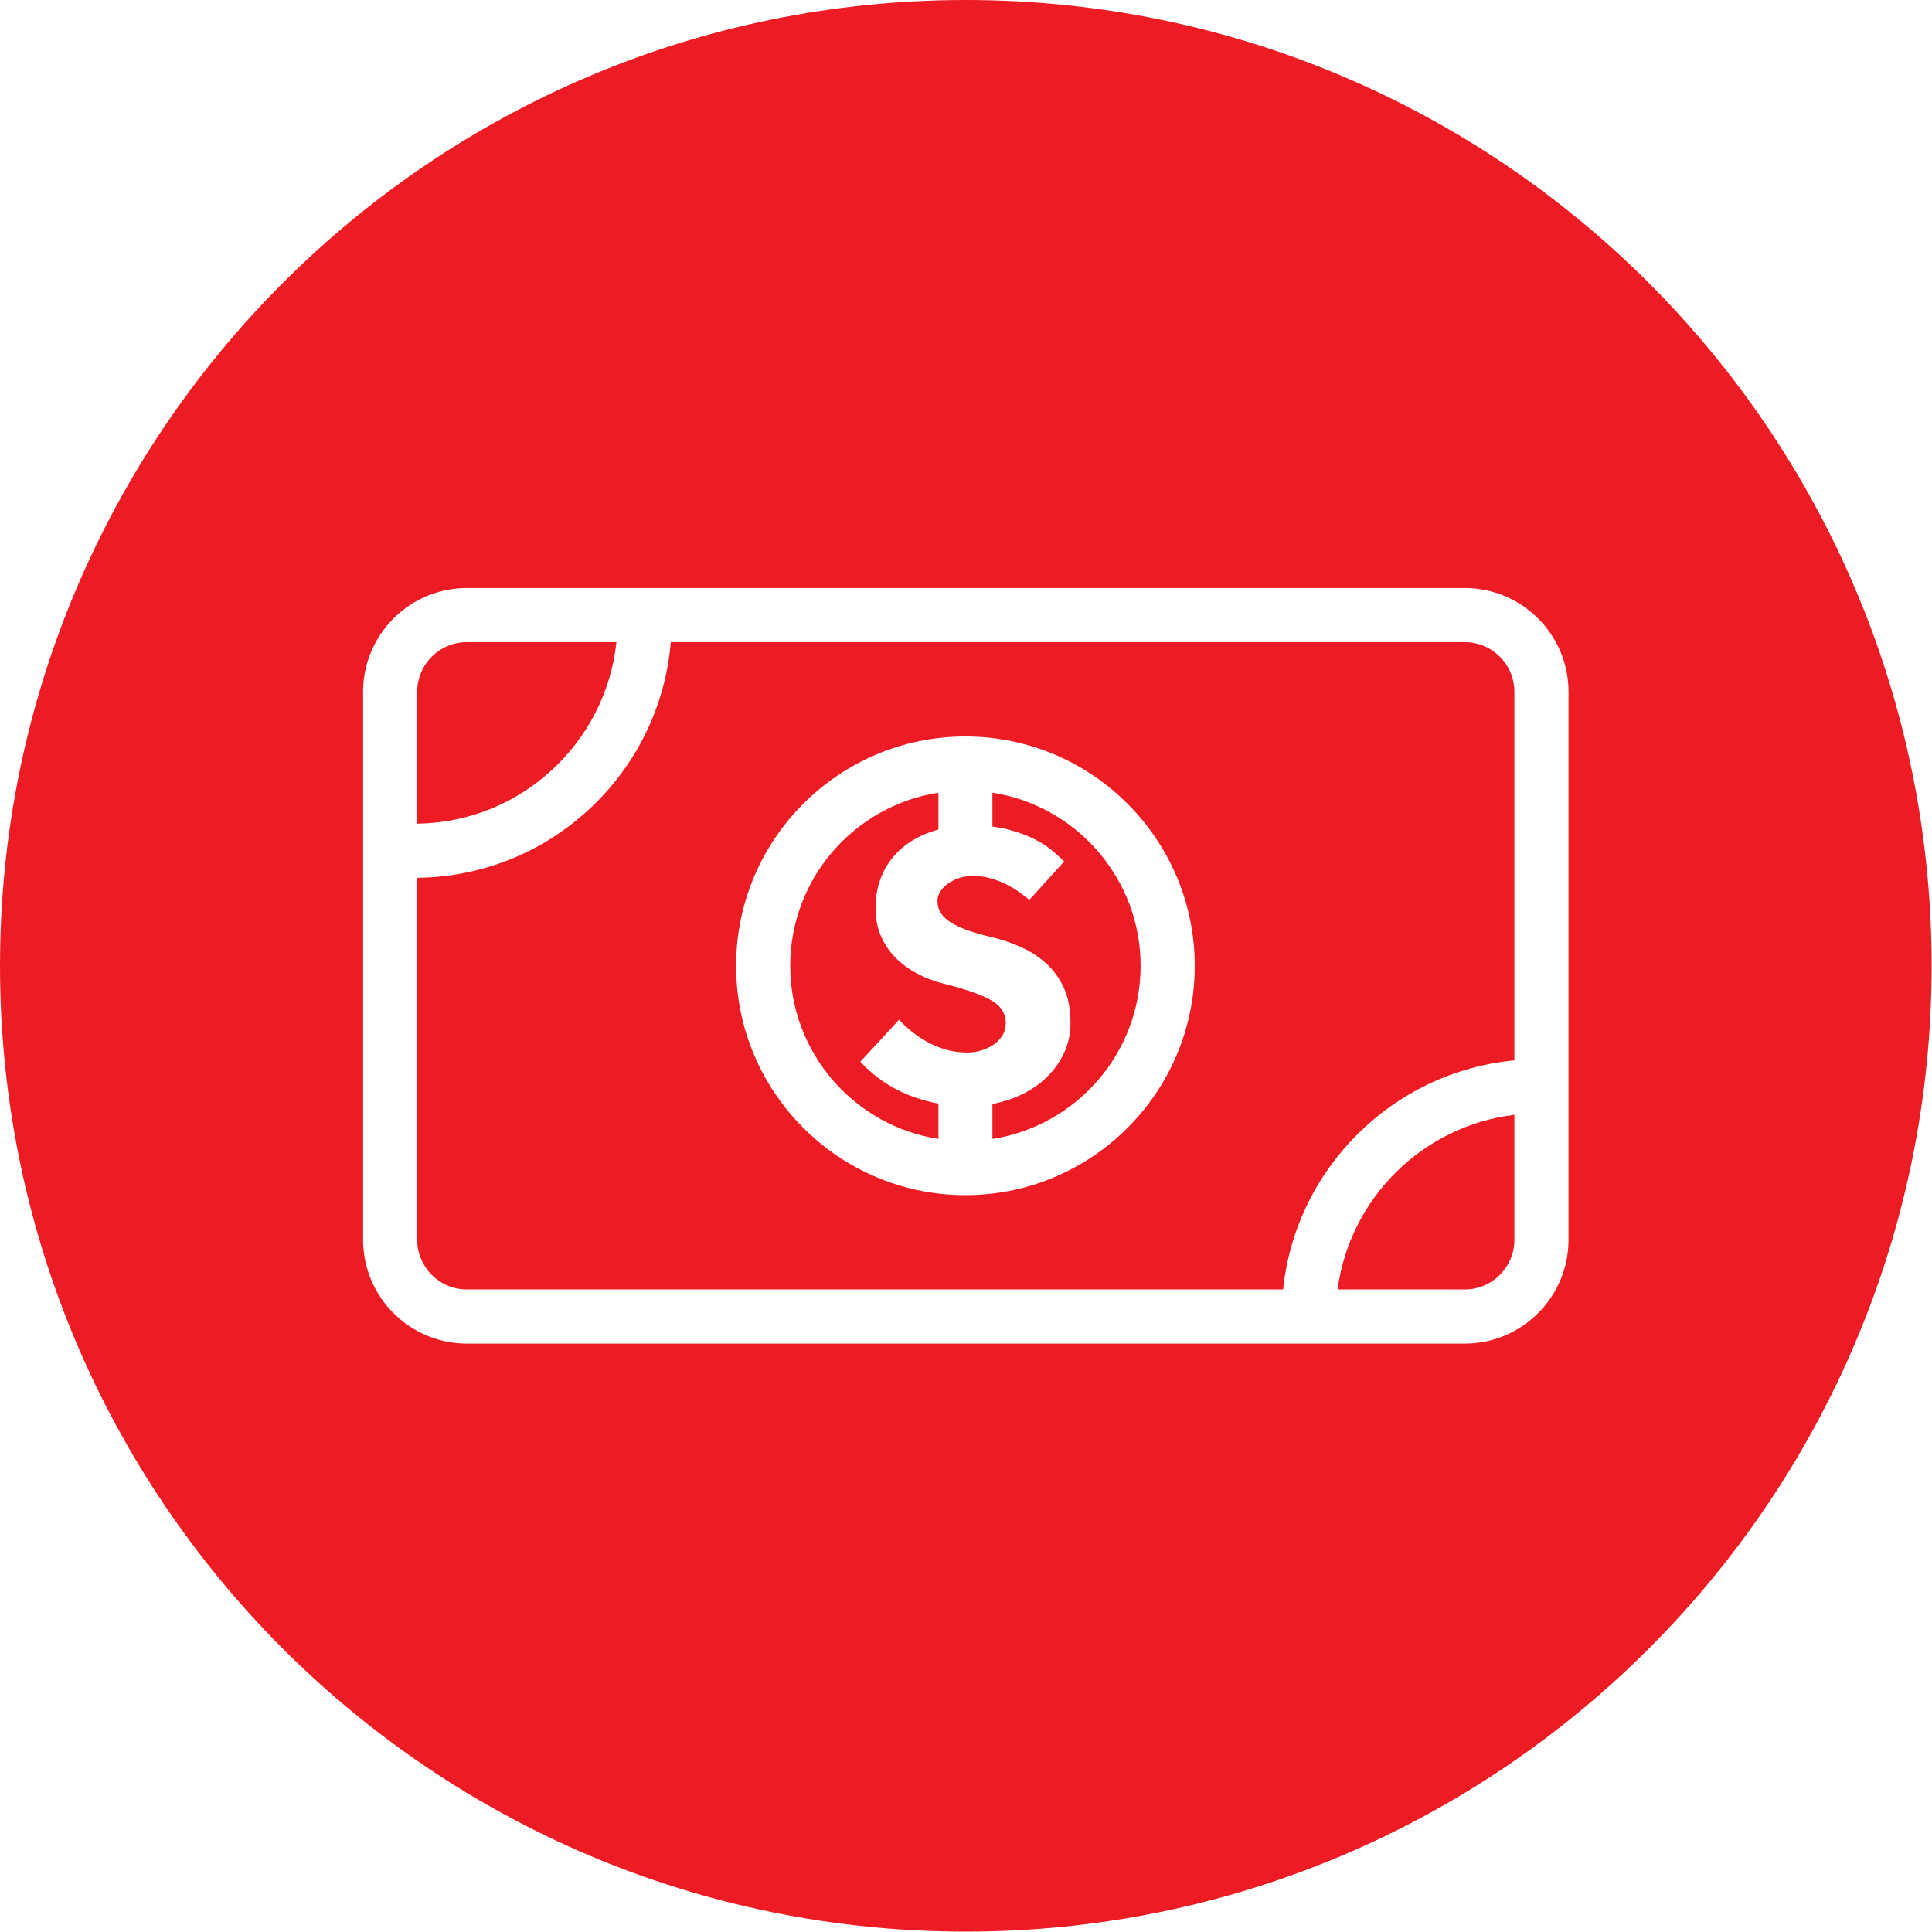 <?xml version="1.0" encoding="utf-8"?>
<!-- Generator: Adobe Illustrator 14.0.0, SVG Export Plug-In  -->
<!DOCTYPE svg PUBLIC "-//W3C//DTD SVG 1.1//EN" "http://www.w3.org/Graphics/SVG/1.1/DTD/svg11.dtd">
<svg version="1.1"
	 xmlns="http://www.w3.org/2000/svg" xmlns:xlink="http://www.w3.org/1999/xlink" xmlns:a="http://ns.adobe.com/AdobeSVGViewerExtensions/3.0/"
	 x="0px" y="0px" width="714px" height="714px" viewBox="0 0 714 714" enable-background="new 0 0 714 714" xml:space="preserve">
<defs>
</defs>
<g>
	<defs>
		<rect id="SVGID_1_" width="713.856" height="713.856"/>
	</defs>
	<clipPath id="SVGID_2_">
		<use xlink:href="#SVGID_1_"  overflow="visible"/>
	</clipPath>
	<path clip-path="url(#SVGID_2_)" fill="#ED1C24" d="M366.761,292.944v12.546c2.186,0.258,4.227,0.642,6.122,1.152
		c3.841,1.034,7.112,2.267,9.821,3.693c2.706,1.427,4.922,2.904,6.646,4.43c1.721,1.527,3.025,2.732,3.913,3.617l-12.849,14.178
		c-1.085-0.886-2.34-1.845-3.766-2.88c-1.428-1.034-3.028-1.994-4.8-2.879c-1.772-0.886-3.718-1.625-5.833-2.215
		c-2.118-0.591-4.357-0.886-6.72-0.886c-1.576,0-3.126,0.247-4.652,0.737c-1.527,0.494-2.905,1.158-4.134,1.994
		c-1.233,0.838-2.216,1.824-2.954,2.954c-0.738,1.133-1.108,2.34-1.108,3.619c0,3.347,1.772,6.054,5.317,8.122
		c3.545,2.067,8.418,3.791,14.621,5.169c3.642,0.885,7.211,2.092,10.706,3.618c3.493,1.527,6.62,3.521,9.378,5.98
		c2.756,2.462,4.972,5.489,6.646,9.083c1.673,3.597,2.51,7.951,2.51,13.071c0,4.428-0.983,8.516-2.953,12.257
		c-1.971,3.743-4.651,6.992-8.048,9.746c-3.396,2.757-7.385,4.899-11.963,6.425c-1.9,0.633-3.871,1.127-5.9,1.498v12.939
		c30.985-4.812,54.776-31.672,54.776-63.985C421.537,324.615,397.746,297.755,366.761,292.944"/>
	<path clip-path="url(#SVGID_2_)" fill="#ED1C24" d="M494.327,476.542h46.995c10.116,0,18.345-8.23,18.345-18.348V411.99
		C525.807,416.076,498.815,442.803,494.327,476.542"/>
	<path clip-path="url(#SVGID_2_)" fill="#ED1C24" d="M370.447,382.698c0.835-1.329,1.255-2.829,1.255-4.504
		c0-3.642-1.772-6.473-5.317-8.49c-3.544-2.02-9.156-4.012-16.834-5.983c-3.744-0.884-7.214-2.163-10.413-3.838
		c-3.2-1.673-5.958-3.693-8.27-6.056c-2.314-2.363-4.111-5.069-5.391-8.122c-1.279-3.05-1.919-6.447-1.919-10.191
		c0-4.134,0.739-8.022,2.216-11.666c1.476-3.641,3.715-6.867,6.719-9.673c3.002-2.806,6.743-5.021,11.224-6.646
		c0.991-0.359,2.024-0.677,3.094-0.956v-13.628c-30.985,4.811-54.775,31.671-54.775,63.983c0,32.313,23.79,59.174,54.775,63.985
		v-13.062c-0.824-0.146-1.638-0.306-2.43-0.49c-4.038-0.936-7.679-2.166-10.928-3.692s-6.18-3.271-8.787-5.241
		c-2.61-1.97-4.851-3.989-6.72-6.056l14.325-15.506c1.279,1.38,2.781,2.781,4.505,4.207c1.721,1.43,3.641,2.732,5.759,3.914
		c2.116,1.183,4.431,2.143,6.941,2.88c2.511,0.738,5.192,1.106,8.049,1.106c1.673,0,3.347-0.244,5.021-0.738
		c1.672-0.489,3.198-1.202,4.578-2.141C368.502,385.162,369.608,384.027,370.447,382.698"/>
	<path clip-path="url(#SVGID_2_)" fill="#ED1C24" d="M227.81,237.314h-55.275c-10.116,0-18.347,8.23-18.347,18.347v48.74
		C192.43,303.9,223.862,274.646,227.81,237.314"/>
	<path clip-path="url(#SVGID_2_)" fill="#ED1C24" d="M356.928,0C159.802,0,0,159.801,0,356.927s159.802,356.928,356.928,356.928
		c197.125,0,356.928-159.802,356.928-356.928S554.054,0,356.928,0 M579.668,458.195c0,21.144-17.203,38.347-38.346,38.347H172.535
		c-21.145,0-38.346-17.203-38.346-38.347V255.661c0-21.144,17.201-38.347,38.346-38.347h368.787
		c21.143,0,38.346,17.203,38.346,38.347V458.195z"/>
	<path clip-path="url(#SVGID_2_)" fill="#ED1C24" d="M541.321,237.315H247.897c-4.024,48.374-44.433,86.58-93.71,87.089v133.791
		c0,10.116,8.231,18.346,18.347,18.346h301.652c4.679-44.78,40.578-80.411,85.481-84.667V255.661
		C559.668,245.545,551.438,237.315,541.321,237.315 M356.786,441.68c-46.731,0-84.75-38.021-84.75-84.752
		s38.019-84.751,84.75-84.751c46.732,0,84.75,38.019,84.75,84.751S403.518,441.68,356.786,441.68"/>
</g>
</svg>
